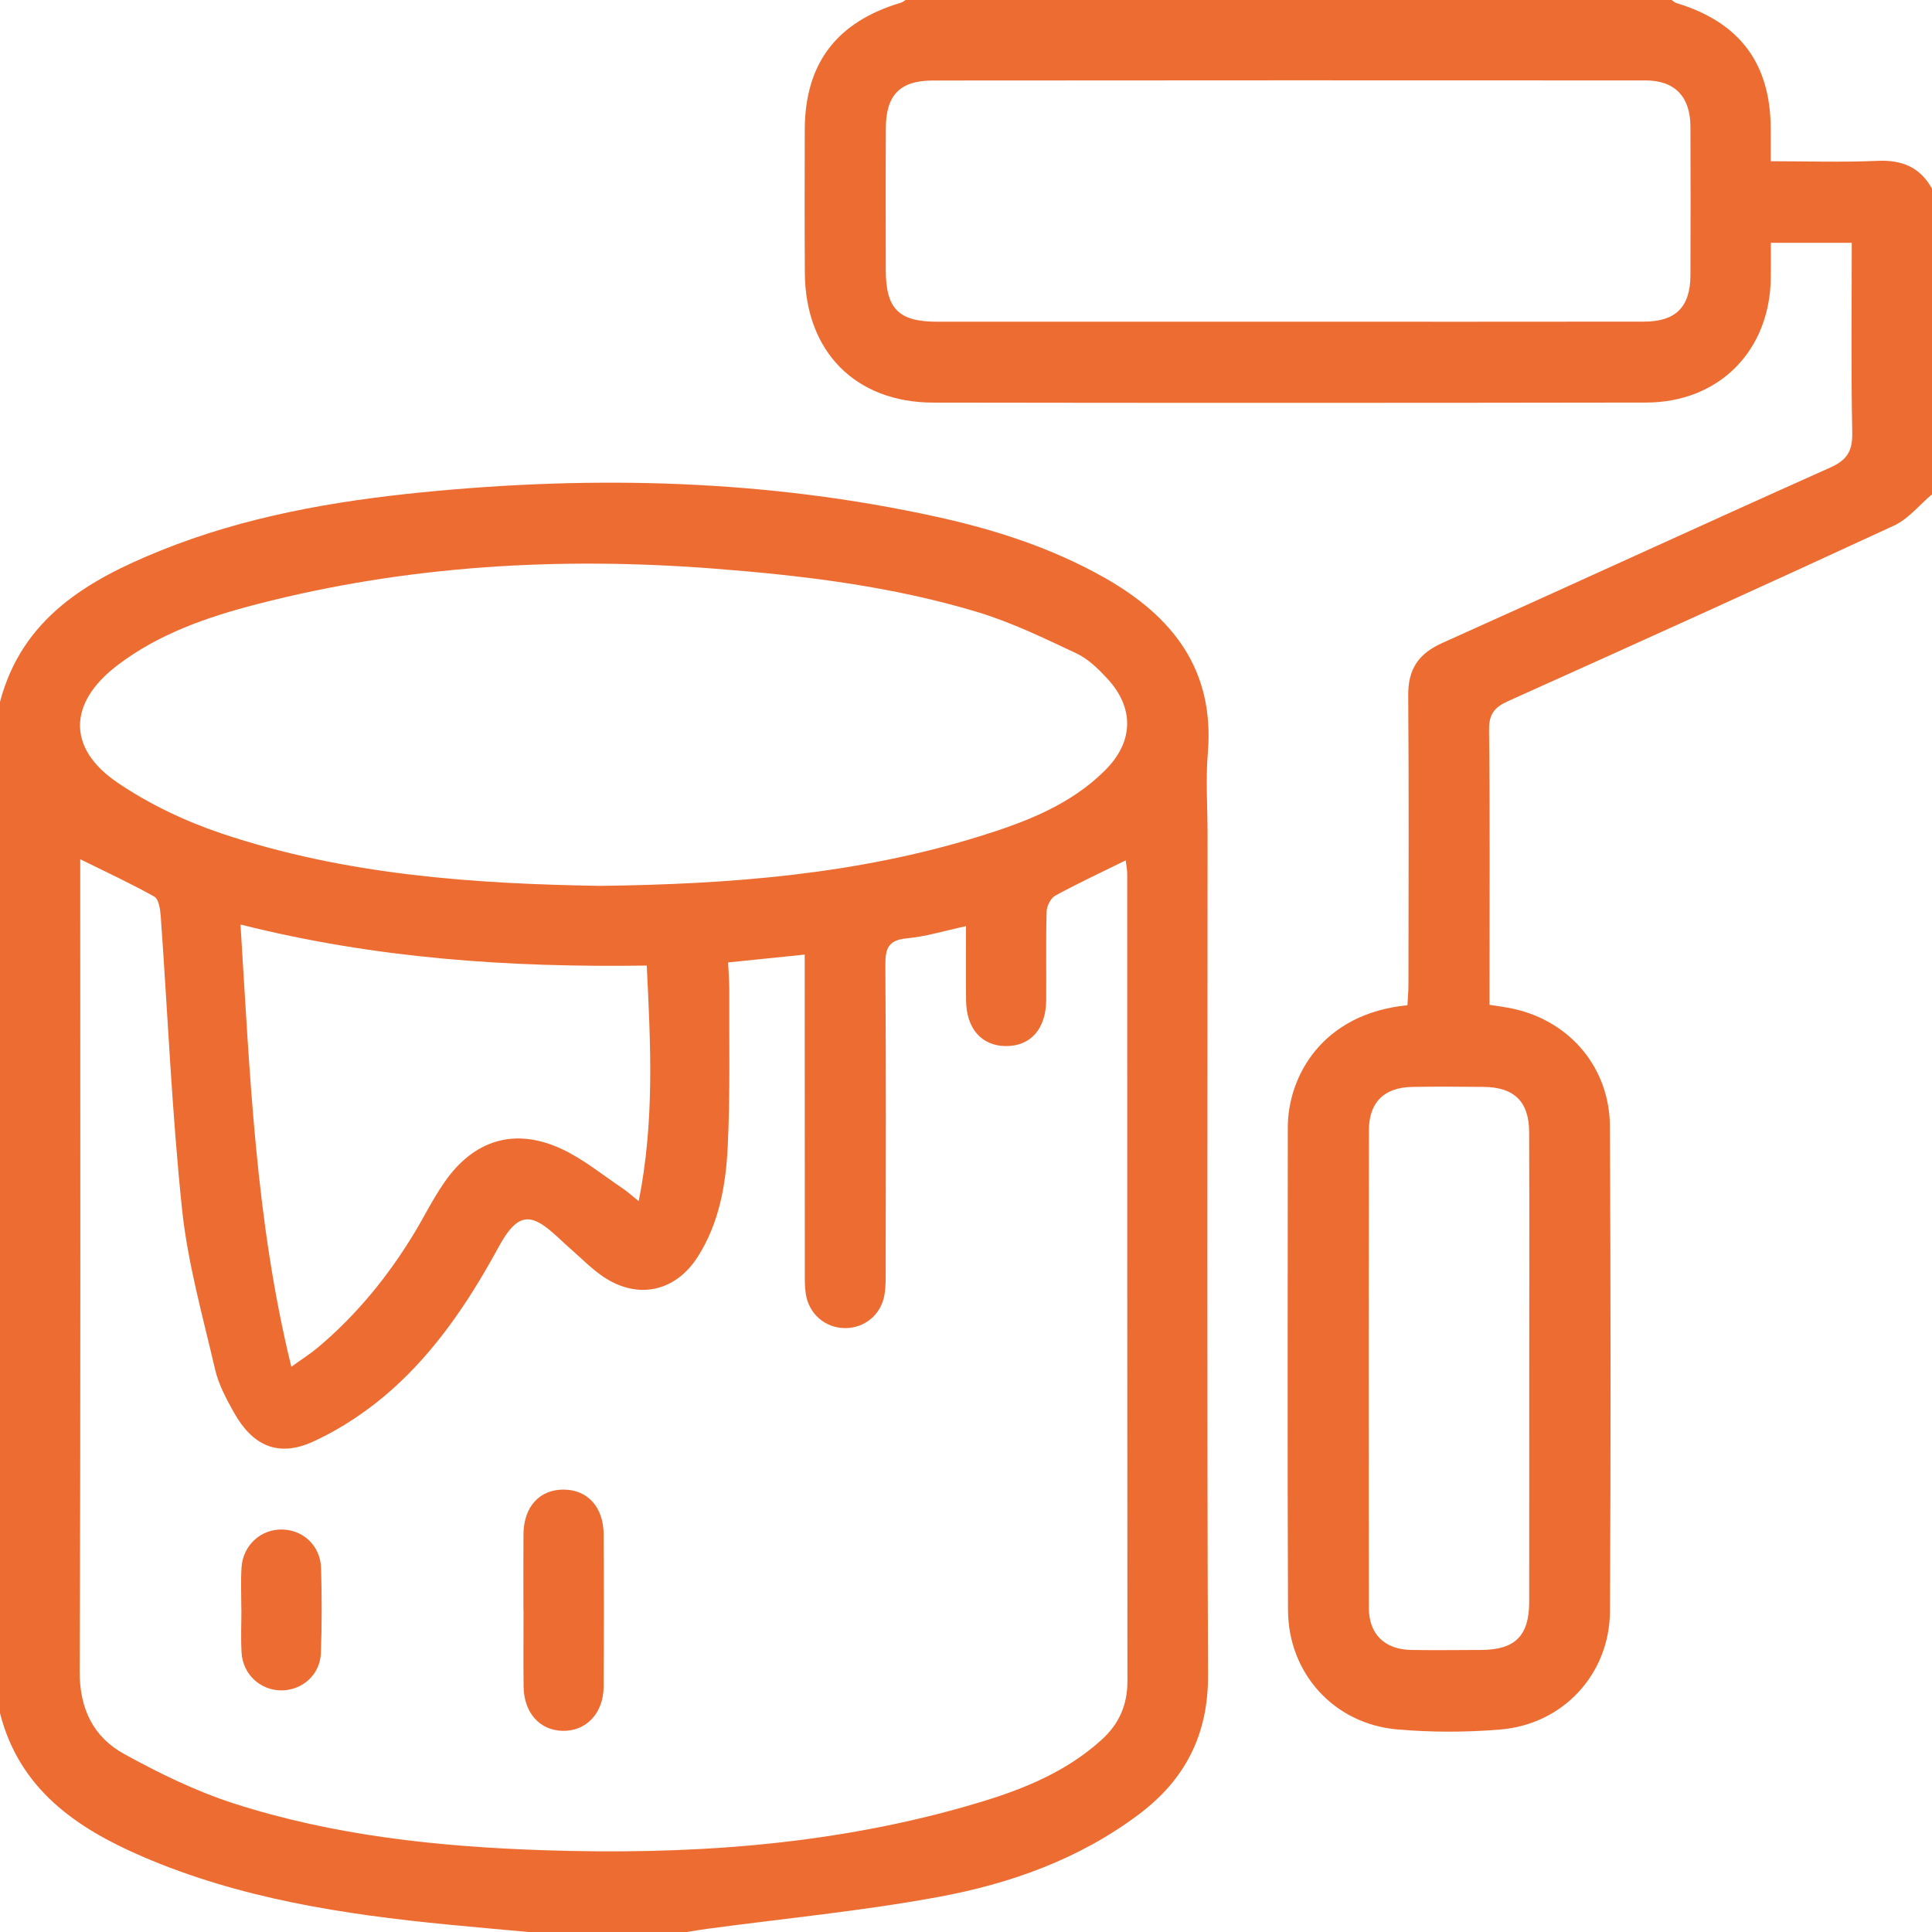 <svg width="83" height="83" viewBox="0 0 83 83" fill="none" xmlns="http://www.w3.org/2000/svg">
<g clip-path="url(#clip0_4136_241)">
<path d="M0 30.152C0.948 26.558 3.76 24.921 6.89 23.657C10.502 22.198 14.305 21.53 18.157 21.148C25.566 20.415 32.942 20.599 40.242 22.203C42.755 22.755 45.192 23.542 47.446 24.817C50.369 26.471 52.189 28.764 51.889 32.346C51.793 33.5 51.878 34.668 51.878 35.83C51.878 47.879 51.849 59.928 51.898 71.977C51.908 74.534 50.906 76.46 48.925 77.947C46.362 79.871 43.401 80.927 40.309 81.495C37.025 82.1 33.687 82.419 30.373 82.865C30.082 82.904 29.793 82.954 29.504 83C27.234 83 24.965 83 22.695 83C21.544 82.894 20.393 82.793 19.243 82.681C14.751 82.244 10.309 81.563 6.126 79.762C3.272 78.534 0.83 76.857 0 73.598C0 59.116 0 44.634 0 30.152ZM3.446 36.913C3.446 37.192 3.446 37.353 3.446 37.514C3.446 48.939 3.468 60.364 3.422 71.789C3.416 73.411 4.004 74.622 5.34 75.356C6.843 76.182 8.412 76.95 10.039 77.475C14.361 78.868 18.849 79.337 23.369 79.487C29.443 79.689 35.464 79.302 41.345 77.646C43.506 77.038 45.623 76.292 47.335 74.734C48.075 74.06 48.436 73.245 48.435 72.228C48.425 60.668 48.429 49.108 48.426 37.548C48.426 37.353 48.383 37.158 48.361 36.962C47.302 37.484 46.3 37.95 45.333 38.478C45.138 38.585 44.97 38.926 44.963 39.164C44.928 40.433 44.956 41.703 44.945 42.972C44.934 44.215 44.262 44.957 43.19 44.94C42.162 44.924 41.515 44.181 41.503 42.979C41.493 41.935 41.501 40.891 41.501 39.788C40.589 39.984 39.78 40.236 38.955 40.312C38.162 40.386 38.031 40.744 38.036 41.459C38.068 45.835 38.053 50.211 38.05 54.586C38.05 54.936 38.056 55.293 37.996 55.636C37.846 56.492 37.126 57.072 36.282 57.056C35.436 57.041 34.745 56.441 34.615 55.575C34.568 55.257 34.575 54.929 34.575 54.606C34.571 50.365 34.572 46.124 34.571 41.884C34.571 41.605 34.571 41.325 34.571 41.01C33.389 41.131 32.354 41.237 31.28 41.347C31.3 41.803 31.333 42.178 31.331 42.552C31.32 44.791 31.372 47.033 31.263 49.267C31.184 50.912 30.892 52.55 29.981 53.985C29.022 55.496 27.402 55.848 25.921 54.851C25.41 54.507 24.973 54.054 24.505 53.646C24.139 53.328 23.801 52.971 23.41 52.688C22.752 52.214 22.308 52.291 21.818 52.938C21.608 53.215 21.444 53.53 21.275 53.837C20.079 56 18.692 58.041 16.848 59.688C15.841 60.588 14.667 61.378 13.441 61.937C11.95 62.616 10.848 62.111 10.049 60.68C9.722 60.095 9.39 59.478 9.241 58.834C8.712 56.551 8.065 54.271 7.821 51.952C7.382 47.768 7.207 43.555 6.905 39.356C6.884 39.064 6.821 38.629 6.63 38.521C5.63 37.957 4.584 37.476 3.446 36.913ZM25.786 38.057C31.387 37.989 36.817 37.564 42.08 35.93C44.043 35.321 45.974 34.591 47.477 33.092C48.707 31.865 48.742 30.41 47.558 29.139C47.176 28.729 46.745 28.305 46.249 28.072C44.862 27.421 43.468 26.741 42.008 26.299C38.322 25.185 34.513 24.726 30.684 24.429C24.065 23.915 17.513 24.286 11.066 25.949C8.917 26.504 6.816 27.223 5.023 28.597C2.933 30.199 2.876 32.148 5.046 33.621C6.411 34.547 7.962 35.284 9.528 35.81C14.836 37.593 20.36 37.971 25.786 38.057ZM10.332 39.718C10.736 46.121 10.97 52.411 12.516 58.719C13.017 58.357 13.354 58.144 13.657 57.889C15.305 56.503 16.65 54.858 17.767 53.024C18.215 52.287 18.597 51.506 19.087 50.799C20.369 48.944 22.15 48.42 24.174 49.382C25.087 49.816 25.893 50.48 26.742 51.049C26.95 51.188 27.137 51.361 27.439 51.602C28.127 48.166 27.949 44.849 27.785 41.482C21.871 41.568 16.125 41.178 10.332 39.718Z" fill="#ED6C31"/>
<path d="M83 21.236C82.46 21.691 81.988 22.292 81.371 22.578C75.862 25.127 70.331 27.629 64.794 30.118C64.202 30.384 63.962 30.678 63.971 31.366C64.013 35.011 63.99 38.658 63.99 42.304C63.99 42.572 63.99 42.84 63.99 43.167C64.369 43.23 64.709 43.269 65.042 43.344C67.463 43.887 69.152 45.885 69.163 48.391C69.196 55.332 69.203 62.274 69.165 69.215C69.15 71.924 67.151 74.075 64.457 74.301C62.983 74.424 61.481 74.426 60.008 74.295C57.313 74.055 55.346 71.889 55.334 69.179C55.304 62.265 55.324 55.35 55.325 48.436C55.325 46.281 56.766 43.549 60.465 43.185C60.48 42.89 60.508 42.578 60.508 42.268C60.511 38.135 60.53 34.003 60.498 29.871C60.489 28.748 60.938 28.082 61.961 27.623C67.524 25.128 73.062 22.574 78.628 20.087C79.366 19.757 79.589 19.365 79.574 18.578C79.52 15.883 79.553 13.186 79.553 10.432C78.392 10.432 77.299 10.432 76.076 10.432C76.076 10.916 76.079 11.416 76.075 11.917C76.047 15.06 73.859 17.289 70.718 17.294C60.509 17.31 50.3 17.312 40.091 17.296C36.745 17.29 34.6 15.1 34.577 11.737C34.562 9.684 34.569 7.631 34.573 5.579C34.579 2.733 35.936 0.942 38.698 0.118C38.772 0.096 38.837 0.04 38.906 0C49.876 0 60.845 0 71.814 0C71.88 0.043 71.939 0.106 72.011 0.128C74.738 0.954 76.064 2.719 76.071 5.536C76.073 5.981 76.072 6.426 76.072 6.927C77.694 6.927 79.176 6.977 80.654 6.91C81.705 6.862 82.486 7.179 83 8.105C83 12.482 83 16.859 83 21.236ZM55.327 13.82C60.43 13.82 65.533 13.825 70.635 13.817C71.995 13.815 72.616 13.184 72.622 11.832C72.63 9.699 72.632 7.566 72.622 5.433C72.617 4.153 71.949 3.455 70.692 3.455C60.486 3.449 50.281 3.45 40.076 3.459C38.665 3.46 38.063 4.082 38.056 5.498C38.046 7.522 38.054 9.547 38.053 11.572C38.053 13.264 38.597 13.821 40.263 13.821C45.284 13.823 50.306 13.822 55.327 13.82ZM65.697 58.763C65.697 55.386 65.706 52.01 65.693 48.633C65.688 47.325 65.051 46.708 63.743 46.694C62.717 46.684 61.69 46.676 60.664 46.695C59.462 46.718 58.811 47.352 58.809 48.565C58.796 55.399 58.796 62.233 58.806 69.066C58.808 70.212 59.488 70.865 60.636 70.883C61.635 70.898 62.635 70.887 63.634 70.883C65.092 70.876 65.694 70.275 65.696 68.811C65.699 65.461 65.697 62.112 65.697 58.763Z" fill="#ED6C31"/>
<path d="M22.487 69.221C22.487 68.117 22.48 67.012 22.489 65.907C22.5 64.731 23.177 63.989 24.215 63.994C25.243 63.999 25.927 64.743 25.933 65.919C25.947 68.101 25.947 70.284 25.932 72.466C25.924 73.608 25.176 74.384 24.162 74.358C23.181 74.334 22.507 73.577 22.494 72.455C22.482 71.377 22.491 70.299 22.491 69.221C22.49 69.221 22.488 69.221 22.487 69.221Z" fill="#ED6C31"/>
<path d="M10.368 69.139C10.368 68.544 10.34 67.948 10.375 67.356C10.431 66.388 11.207 65.682 12.137 65.709C13.044 65.735 13.767 66.419 13.794 67.371C13.828 68.585 13.829 69.802 13.786 71.016C13.752 71.946 12.985 72.623 12.079 72.62C11.181 72.617 10.432 71.927 10.378 71.001C10.342 70.382 10.371 69.76 10.371 69.138C10.37 69.139 10.369 69.139 10.368 69.139Z" fill="#ED6C31"/>
</g>
<defs>
<clipPath id="clip0_4136_241">
<rect width="83" height="83" fill="white"/>
</clipPath>
</defs>
</svg>
